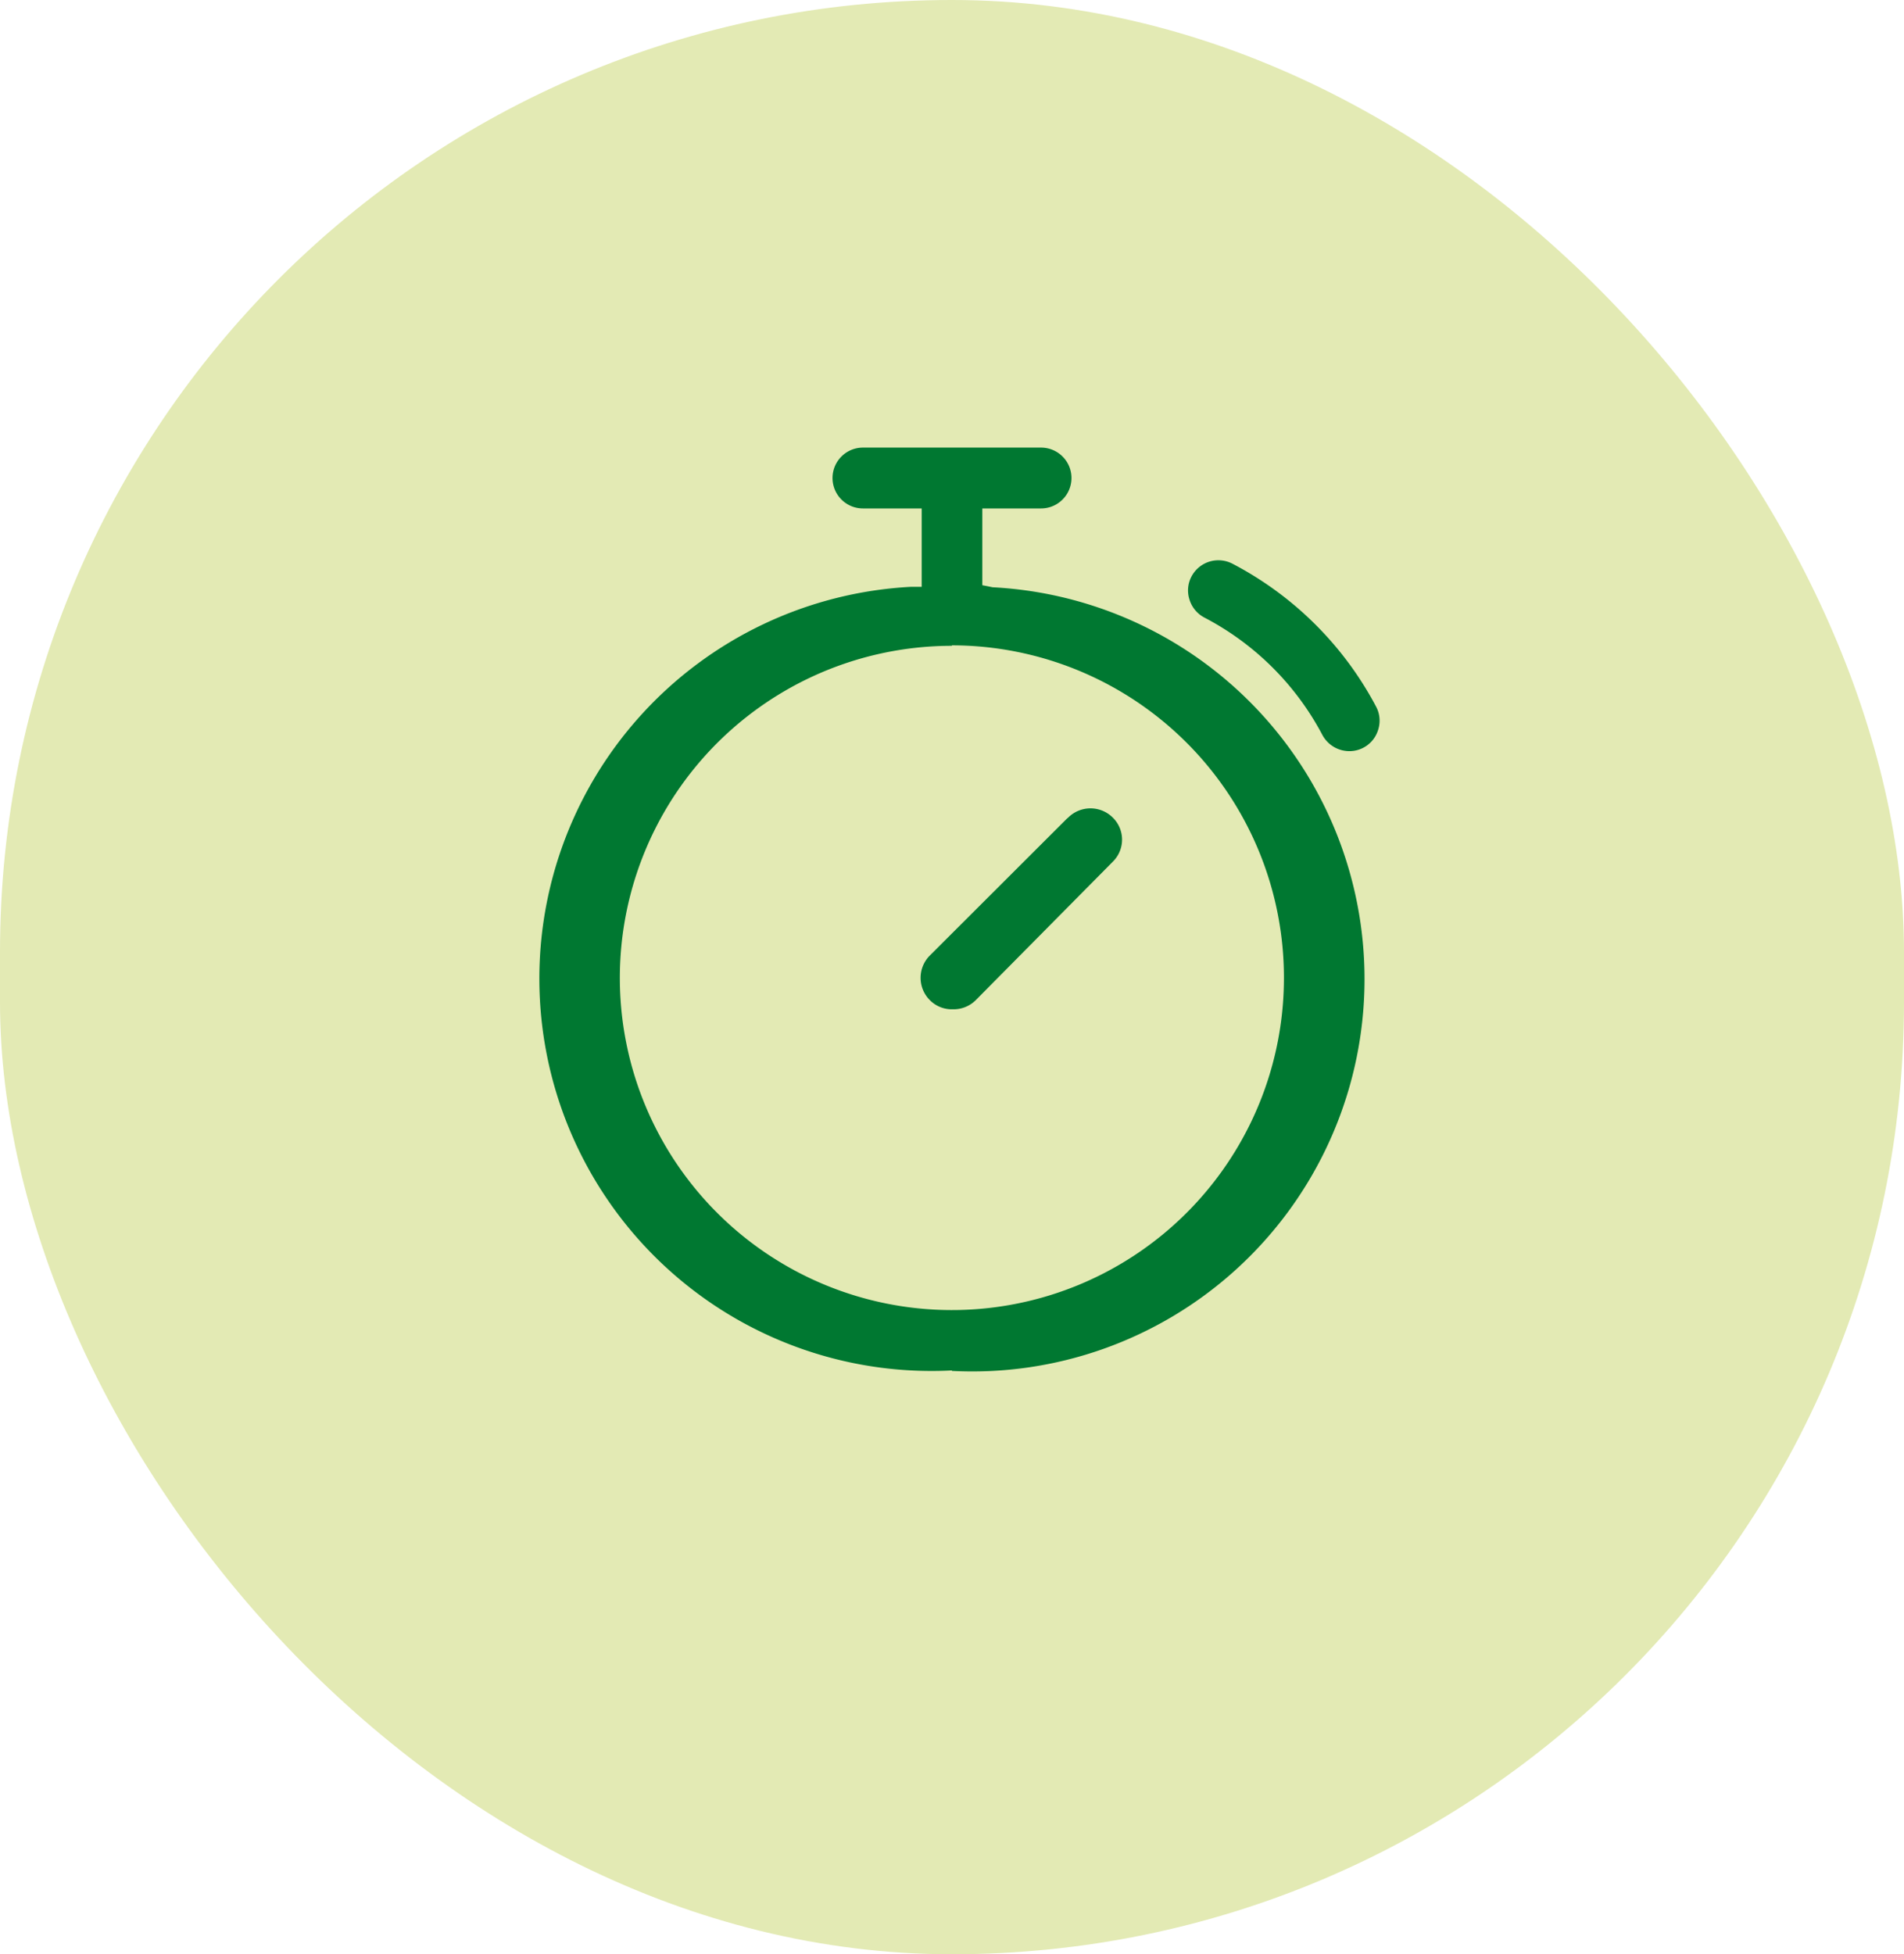 <svg xmlns="http://www.w3.org/2000/svg" viewBox="0 0 82.63 84.79"><defs><style>.cls-1{fill:#e3eab4;}.cls-2{fill:#007831;}</style></defs><g id="Layer_2" data-name="Layer 2"><g id="Layer_3" data-name="Layer 3"><rect class="cls-1" width="82.63" height="84.79" rx="41.31"/><path class="cls-2" d="M58.56,32.59a1.33,1.33,0,0,1-1.17-.7,12.14,12.14,0,0,0-5.13-5.1,1.31,1.31,0,0,1-.64-.78,1.29,1.29,0,0,1,.09-1,1.32,1.32,0,0,1,1.78-.55,14.79,14.79,0,0,1,6.23,6.2,1.29,1.29,0,0,1,.09,1,1.3,1.3,0,0,1-1.25.93Z"/><path class="cls-2" d="M41.31,59.46a17,17,0,0,1-1.76-34l.45,0V22.06H37.45a1.32,1.32,0,1,1,0-2.64h7.73a1.32,1.32,0,1,1,0,2.64H42.63v3.33l.45.09a17,17,0,0,1-1.77,34Zm0-31.44a14.41,14.41,0,1,0,14.41,14.4A14.42,14.42,0,0,0,41.31,28Z"/><path class="cls-2" d="M46.3,35.52l-5.95,5.94a1.37,1.37,0,0,0,0,1.93,1.34,1.34,0,0,0,1,.4,1.36,1.36,0,0,0,1-.4l5.94-6a1.34,1.34,0,0,0,0-1.92,1.37,1.37,0,0,0-1.93,0Z"/></g></g></svg>